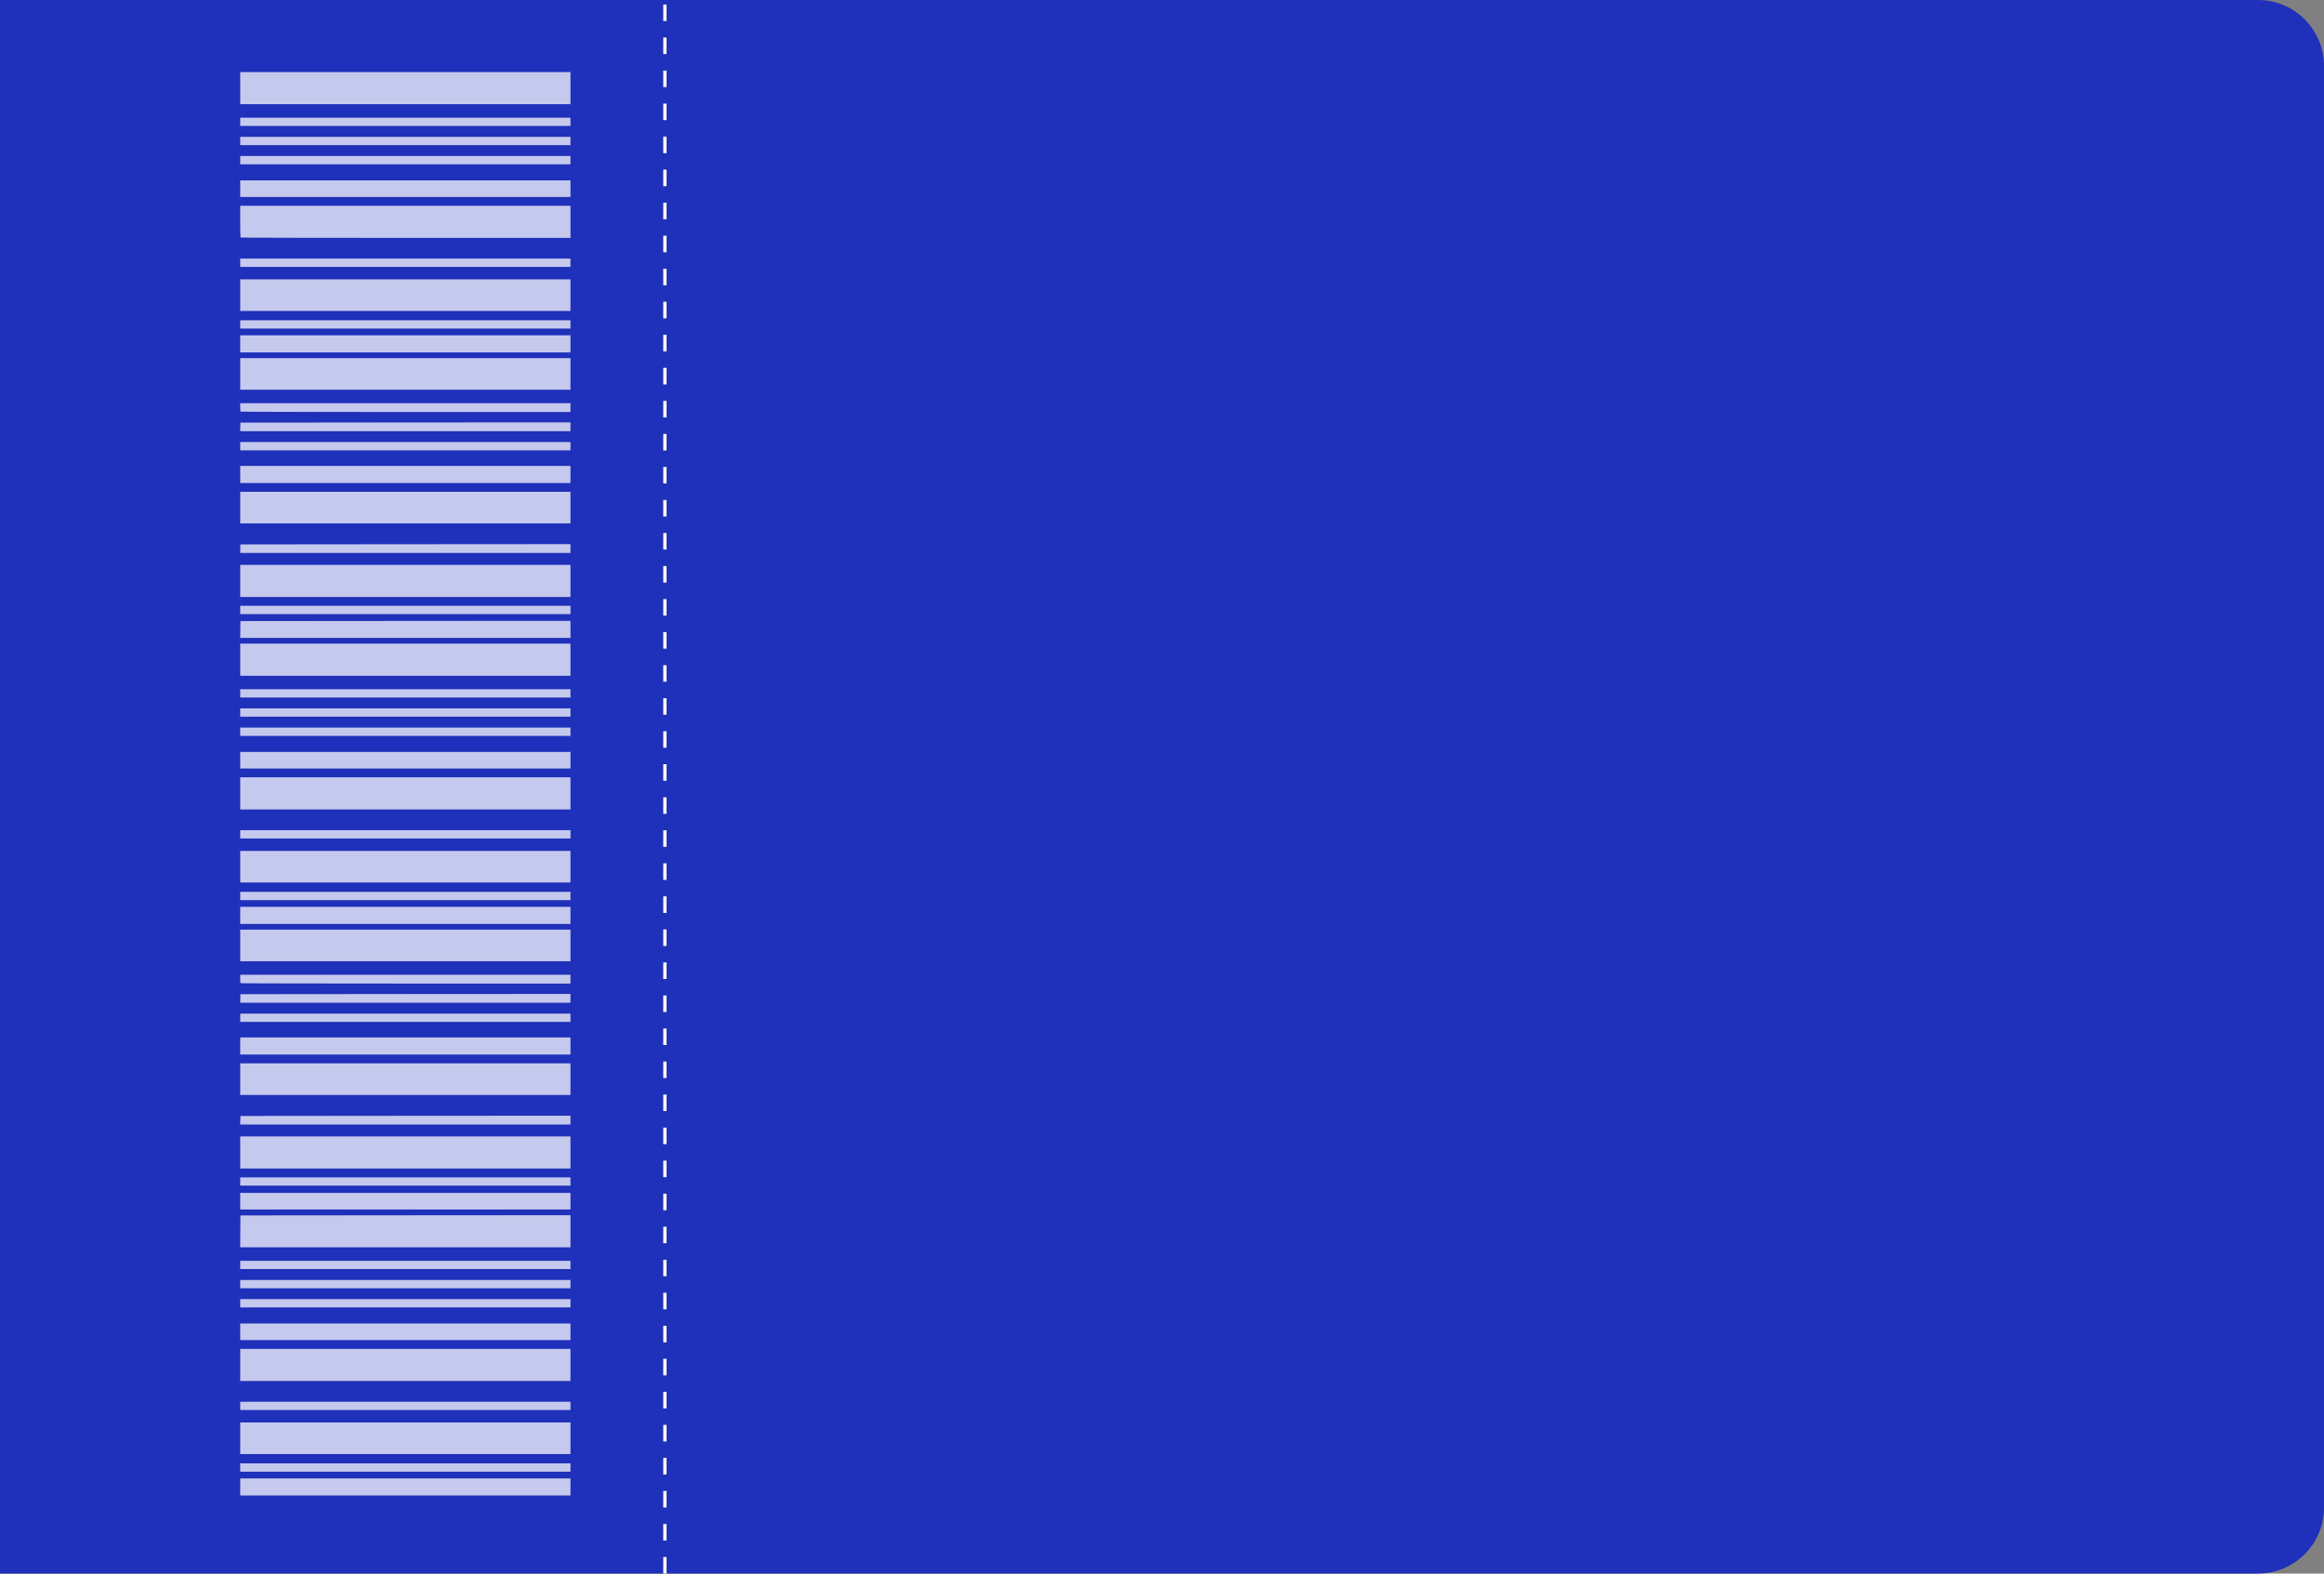 <?xml version="1.0" encoding="UTF-8"?> <svg xmlns="http://www.w3.org/2000/svg" width="387" height="262" viewBox="0 0 387 262" fill="none"><rect x="0" y="0" width="387" height="262" fill="#808080" stroke="none"/><path d="M0 0L376.005 0C382.078 0 387 4.922 387 10.995V251.005C387 257.078 382.078 262 376.005 262H0L0 0Z" fill="#1F30BA"></path><line x1="110.725" y1="262" x2="110.725" stroke="white" stroke-width="0.55" stroke-dasharray="2.75 2.75"></line><g clip-path="url(#clip0_170_4791)"><path d="M67.627 249.01H95.253V247.586V246.163H67.627H40.001V247.586V249.01H67.627Z" fill="white" fill-opacity="0.74"></path><path d="M67.627 245.041H95.253V244.35V243.66H67.627H40.001V244.35V245.041H67.627Z" fill="white" fill-opacity="0.74"></path><path d="M67.627 242.107H95.253V239.476V236.844H67.627H40.001V239.476V242.107H67.627Z" fill="white" fill-opacity="0.74"></path><path d="M67.627 234.773H95.253V234.083V233.393H67.627H40.001V234.083V234.773H67.627Z" fill="white" fill-opacity="0.74"></path><path d="M67.627 229.942H95.253V227.267V224.593H67.627H40.001V227.267V229.942H67.627Z" fill="white" fill-opacity="0.74"></path><path d="M67.626 223.126H95.253V221.746V220.365H67.626H40V221.746V223.126H67.626Z" fill="white" fill-opacity="0.74"></path><path d="M67.627 217.69H95.253V217V216.31H67.627H40.001V217V217.69H67.627Z" fill="white" fill-opacity="0.74"></path><path d="M67.626 214.498H95.253V213.808V213.118H67.626H40V213.808V214.498H67.626Z" fill="white" fill-opacity="0.74"></path><path d="M67.626 211.305H95.253V210.615V209.925H67.626H40V210.615V211.305H67.626Z" fill="white" fill-opacity="0.74"></path><path d="M67.627 207.682H95.253V205.007V202.332L67.641 202.35L40.036 202.375L40.015 205.024L40.001 207.682H67.627Z" fill="white" fill-opacity="0.74"></path><path d="M67.626 201.383H95.253V200.003V198.622H67.626H40V200.003V201.383H67.626Z" fill="white" fill-opacity="0.74"></path><path d="M67.627 197.414H95.253V196.724V196.034H67.627H40.001V196.724V197.414H67.627Z" fill="white" fill-opacity="0.74"></path><path d="M67.627 194.567H95.253V191.893V189.218H67.627H40.001V191.893V194.567H67.627Z" fill="white" fill-opacity="0.74"></path><path d="M67.627 187.233H95.253V186.5V185.767L67.641 185.784L40.036 185.81L40.015 186.517L39.993 187.233H67.627Z" fill="white" fill-opacity="0.74"></path><path d="M67.627 182.316H95.253V179.684V177.053H67.627H40.001V179.684V182.316H67.627Z" fill="white" fill-opacity="0.74"></path><path d="M67.626 175.586H95.253V174.162V172.738H67.626H40V174.162V175.586H67.626Z" fill="white" fill-opacity="0.74"></path><path d="M67.627 170.15H95.253V169.46V168.77H67.627H40.001V169.46V170.15H67.627Z" fill="white" fill-opacity="0.74"></path><path d="M67.626 166.958H95.253V166.224V165.491L67.641 165.508L40.036 165.534L40.015 166.242L39.993 166.958H67.626Z" fill="white" fill-opacity="0.74"></path><path d="M40.05 163.705C40.072 163.739 52.505 163.765 67.676 163.765H95.253V163.032V162.299H67.626H40V162.972C40 163.343 40.022 163.679 40.05 163.705Z" fill="white" fill-opacity="0.74"></path><path d="M67.627 160.055H95.253V157.424V154.792H67.627H40.001V157.424V160.055H67.627Z" fill="white" fill-opacity="0.74"></path><path d="M67.626 153.843H95.253V152.42V150.996H67.626H40V152.42V153.843H67.626Z" fill="white" fill-opacity="0.74"></path><path d="M67.627 149.874H95.253V149.184V148.494H67.627H40.001V149.184V149.874H67.627Z" fill="white" fill-opacity="0.74"></path><path d="M67.627 146.941H95.253V144.31V141.678H67.627H40.001V144.31V146.941H67.627Z" fill="white" fill-opacity="0.74"></path><path d="M67.627 139.607H95.253V138.917V138.227H67.627H40.001V138.917V139.607H67.627Z" fill="white" fill-opacity="0.74"></path><path d="M67.627 134.776H95.253V132.101V129.426H67.627H40.001V132.101V134.776H67.627Z" fill="white" fill-opacity="0.74"></path><path d="M67.627 127.96H95.253V126.579V125.199H67.627H40.001V126.579V127.96H67.627Z" fill="white" fill-opacity="0.74"></path><path d="M67.626 122.524H95.253V121.834V121.143H67.626H40V121.834V122.524H67.626Z" fill="white" fill-opacity="0.74"></path><path d="M67.626 119.332H95.253V118.641V117.951H67.626H40V118.641V119.332H67.626Z" fill="white" fill-opacity="0.74"></path><path d="M67.627 116.139H95.253V115.449V114.759H67.627H40.001V115.449V116.139H67.627Z" fill="white" fill-opacity="0.74"></path><path d="M67.627 112.516H95.253V109.841V107.166H67.627H40.001V109.841V112.516H67.627Z" fill="white" fill-opacity="0.74"></path><path d="M67.626 106.217H95.253V104.794V103.37L67.641 103.387L40.036 103.413L40.015 104.811L40 106.217H67.626Z" fill="white" fill-opacity="0.74"></path><path d="M67.627 102.248H95.253V101.558V100.868H67.627H40.001V101.558V102.248H67.627Z" fill="white" fill-opacity="0.74"></path><path d="M67.627 99.401H95.253V96.727V94.052H67.627H40.001V96.727V99.401H67.627Z" fill="white" fill-opacity="0.74"></path><path d="M67.627 92.067H95.253V91.334V90.6L67.641 90.618L40.036 90.644L40.015 91.351L39.993 92.067H67.627Z" fill="white" fill-opacity="0.74"></path><path d="M67.627 87.149H95.253V84.518V81.886H67.627H40.001V84.518V87.149H67.627Z" fill="white" fill-opacity="0.74"></path><path d="M67.627 80.42H95.253V78.996V77.573H67.627H40.001V78.996V80.42H67.627Z" fill="white" fill-opacity="0.74"></path><path d="M67.626 74.984H95.253V74.294V73.604H67.626H40V74.294V74.984H67.626Z" fill="white" fill-opacity="0.74"></path><path d="M67.626 71.792H95.253V71.058V70.325L67.641 70.342L40.036 70.368L40.015 71.076L39.993 71.792H67.626Z" fill="white" fill-opacity="0.74"></path><path d="M40.051 68.539C40.072 68.573 52.506 68.599 67.677 68.599H95.253V67.866V67.132H67.627H40.001V67.805C40.001 68.176 40.022 68.513 40.051 68.539Z" fill="white" fill-opacity="0.74"></path><path d="M67.627 64.889H95.253V62.258V59.627H67.627L40.001 59.627V62.258V64.889H67.627Z" fill="white" fill-opacity="0.74"></path><path d="M67.626 58.677H95.253V57.254V55.83H67.626L40 55.83V57.254V58.677L67.626 58.677Z" fill="white" fill-opacity="0.74"></path><path d="M67.627 54.708H95.253V54.018V53.328H67.627L40.001 53.328V54.018V54.708L67.627 54.708Z" fill="white" fill-opacity="0.74"></path><path d="M67.627 51.775H95.253V49.143V46.512H67.627L40.001 46.512V49.143V51.775L67.627 51.775Z" fill="white" fill-opacity="0.74"></path><path d="M67.627 44.441H95.253V43.751V43.06H67.627L40.001 43.06V43.751V44.441L67.627 44.441Z" fill="white" fill-opacity="0.74"></path><path d="M40.05 39.549C40.072 39.584 52.505 39.61 67.676 39.61H95.253V36.935V34.26H67.626L40 34.26V36.875C40 38.315 40.022 39.523 40.05 39.549Z" fill="white" fill-opacity="0.74"></path><path d="M67.627 32.793H95.253V31.413V30.032L67.627 30.032L40.001 30.032V31.413V32.793L67.627 32.793Z" fill="white" fill-opacity="0.74"></path><path d="M67.626 27.358L95.253 27.358V26.667V25.977L67.626 25.977L40 25.977V26.667V27.358L67.626 27.358Z" fill="white" fill-opacity="0.74"></path><path d="M67.626 24.165L95.253 24.165V23.475V22.785L67.626 22.785L40 22.785V23.475V24.165L67.626 24.165Z" fill="white" fill-opacity="0.74"></path><path d="M67.627 20.973L95.253 20.973V20.283V19.593L67.627 19.593L40.001 19.593V20.283V20.973L67.627 20.973Z" fill="white" fill-opacity="0.74"></path><path d="M67.627 17.349L95.253 17.349V14.675V12L67.627 12L40.001 12V14.675V17.349L67.627 17.349Z" fill="white" fill-opacity="0.74"></path></g><defs><clipPath id="clip0_170_4791"><rect width="237" height="55" fill="white" transform="matrix(0 -1 1 0 40 249)"></rect></clipPath></defs></svg> 